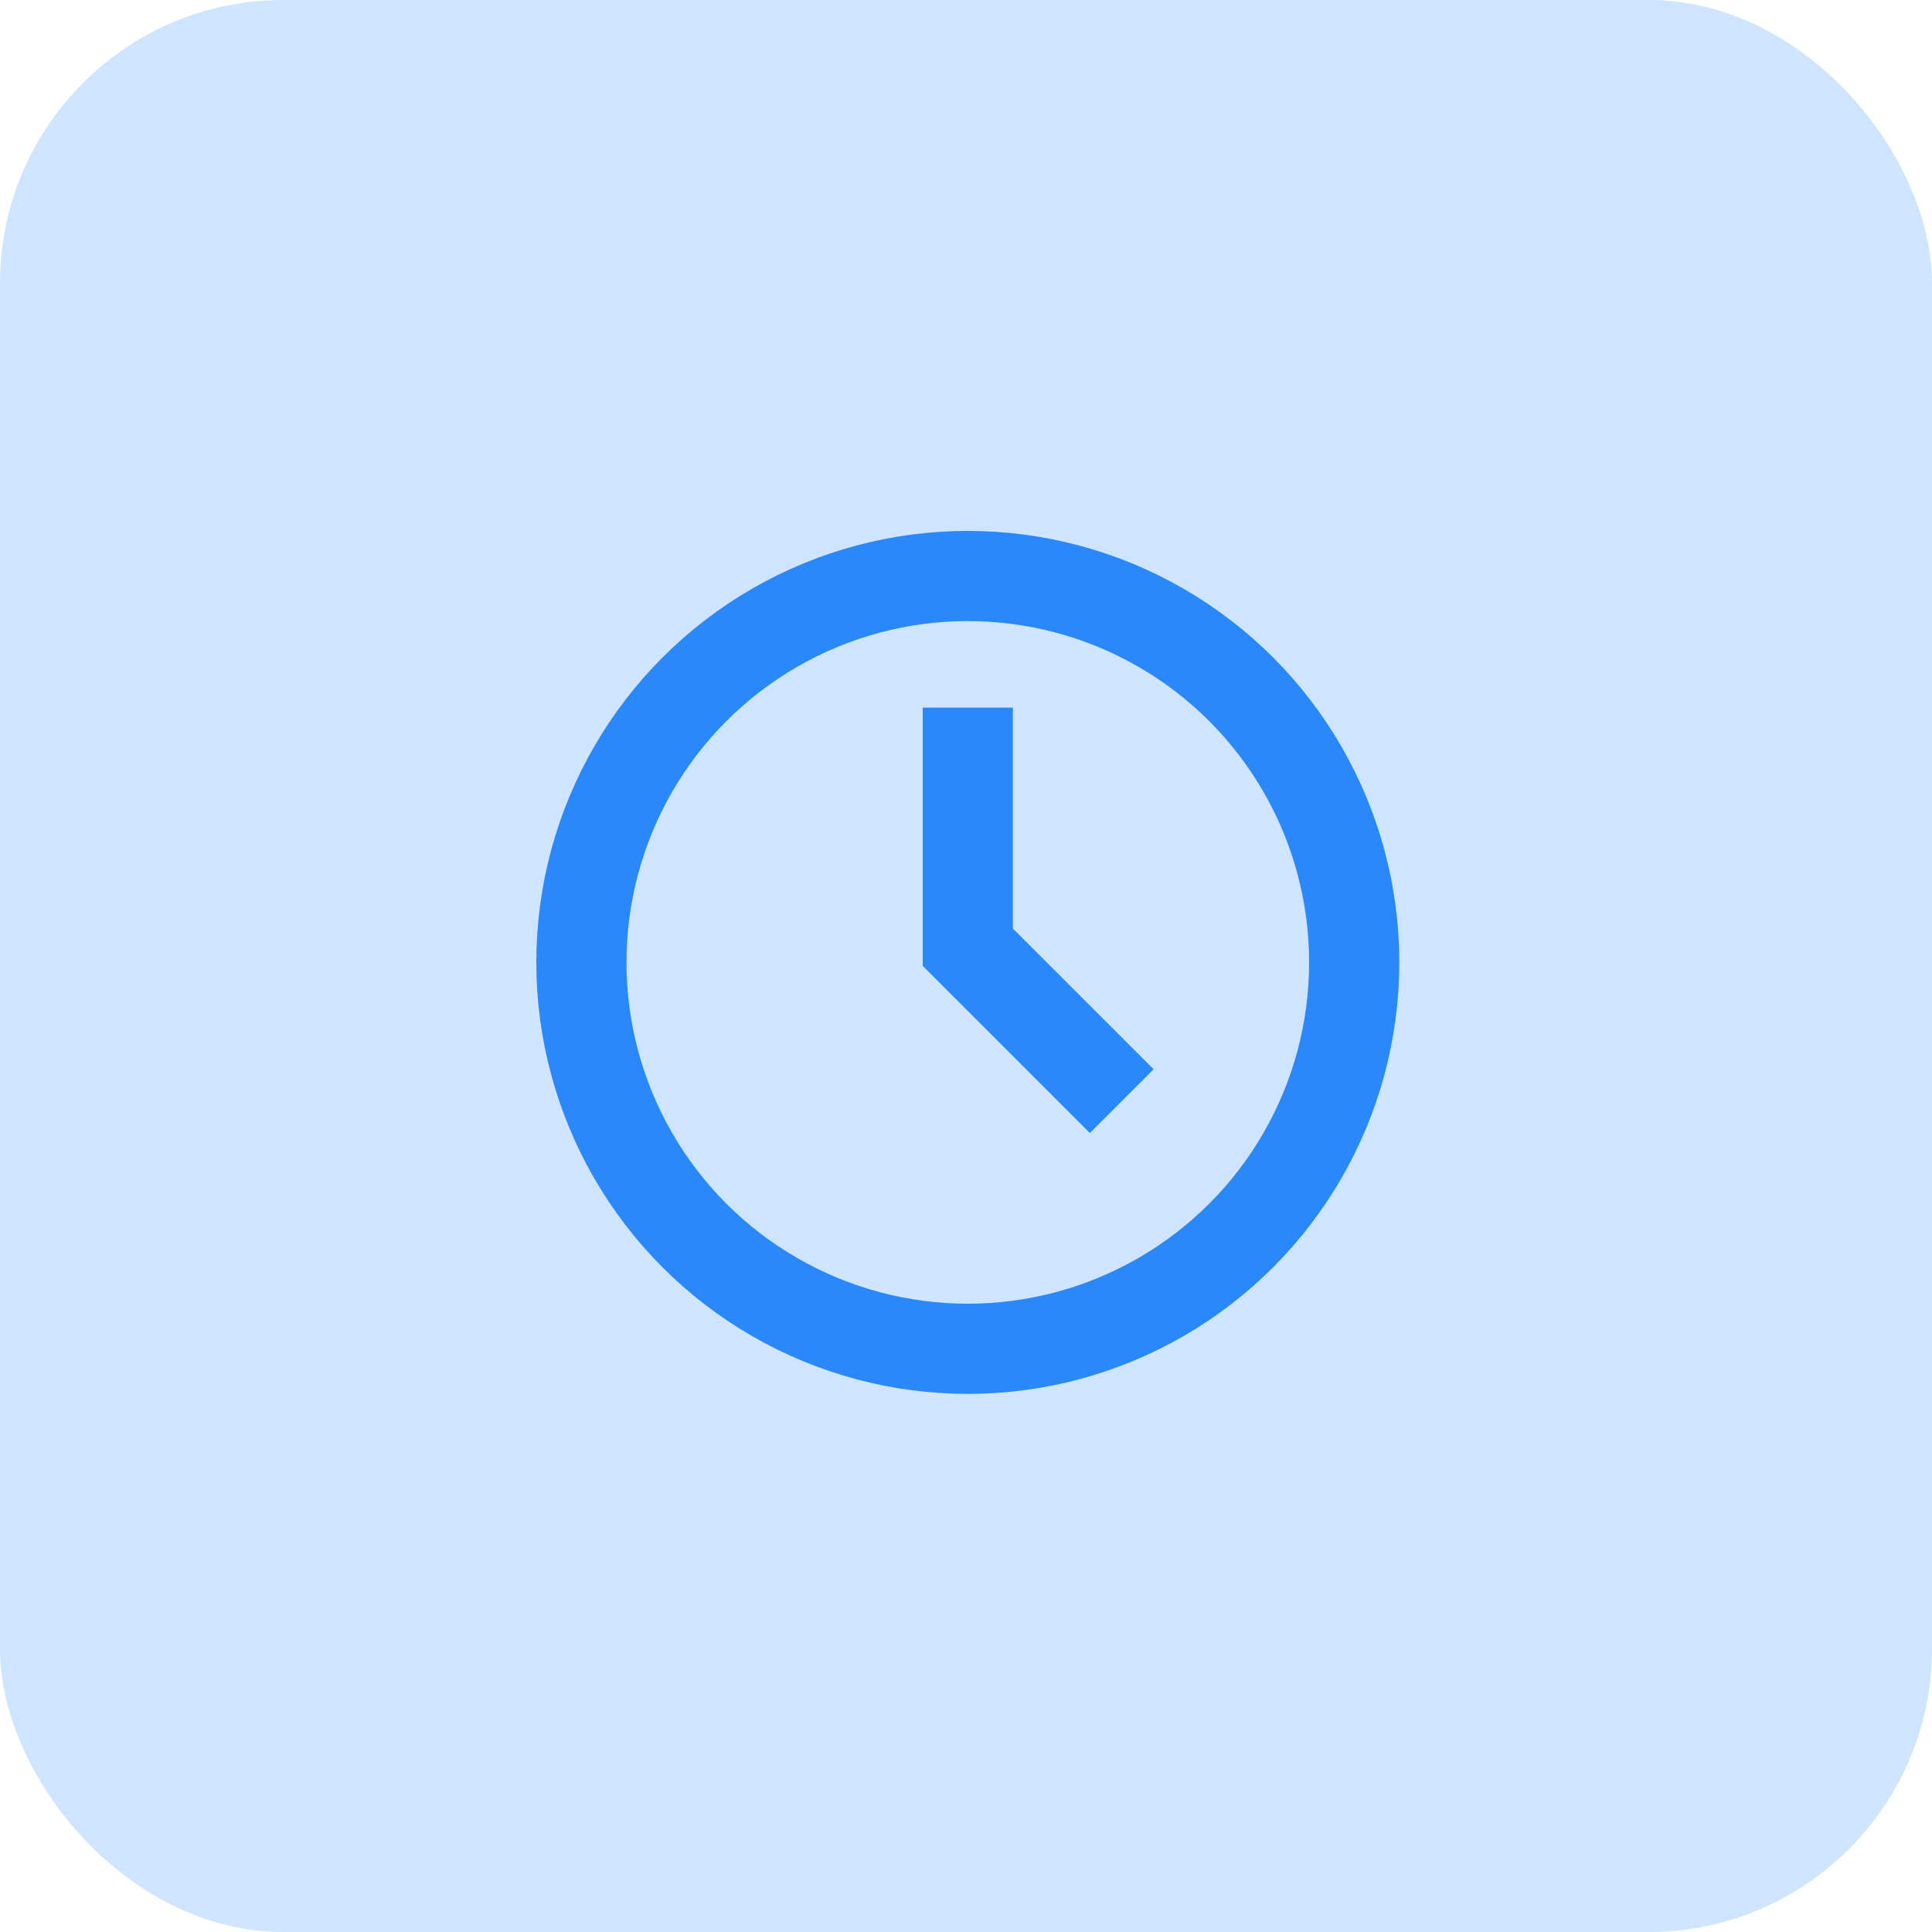 <svg viewBox="0 0 150 150" xmlns="http://www.w3.org/2000/svg"><rect fill="#cee4ff" height="150" rx="22" width="150"/><g fill="none"><circle cx="75.14" cy="74.72" r="33.5"/><circle cx="75.14" cy="74.72" r="30" stroke="#2888fc" stroke-width="7"/><path d="m75.14 54.94v18.6l11.95 11.95" stroke="#2888fc" stroke-width="7"/></g></svg>